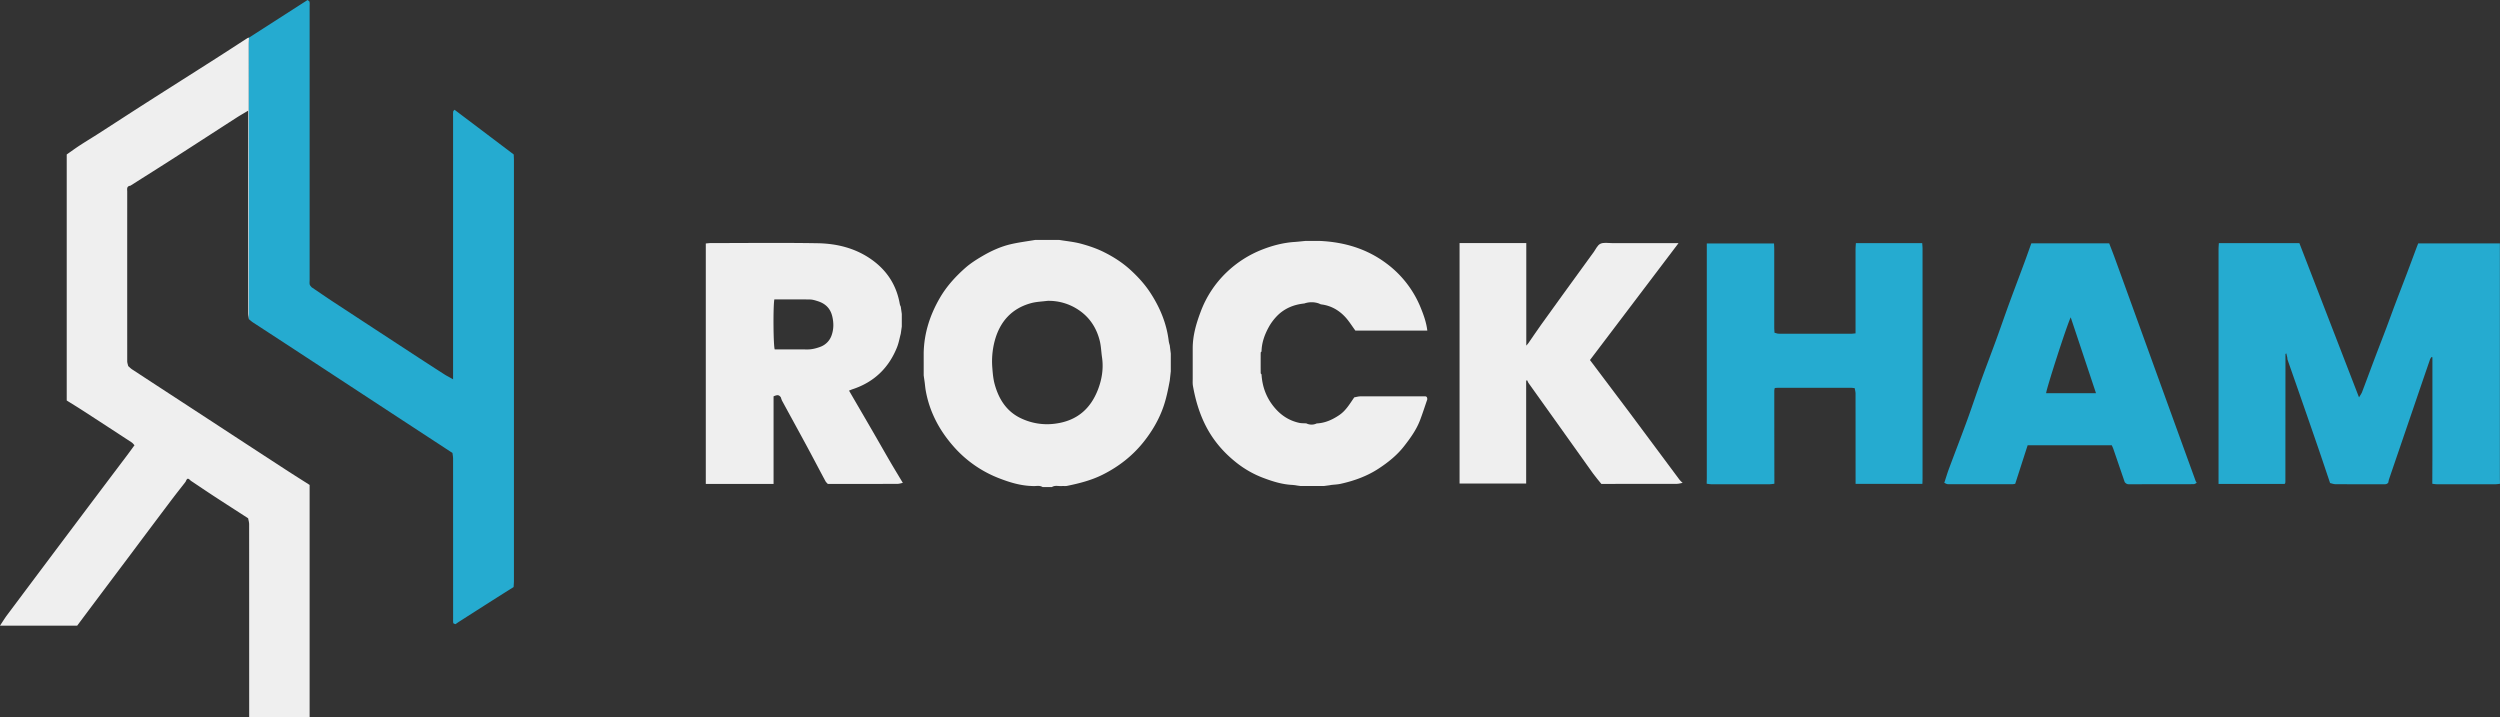 <svg xmlns="http://www.w3.org/2000/svg" id="Camada_1" data-name="Camada 1" width="4795.94" height="1376.29" viewBox="0 0 4795.94 1376.29"><rect x="0" y="0" width="4795.94" height="1376.29" fill="#333333" stroke="none"/><title>Logo deitado Branco e Azul 02</title><g><path d="M64.15,1284.19c4.55-6.82,8.79-13.87,13.69-20.43q62.47-83.58,125.17-167,52.53-69.91,105.22-139.72c4.57-6.07,9-12.25,13.95-19-1.81-1.83-3.33-4-5.4-5.38q-47.47-31.08-95.1-61.94c-9.74-6.31-19.68-12.32-29.52-18.47q0-236,0-472c8.37-5.84,16.6-11.88,25.14-17.45,11.94-7.78,24.17-15.1,36.16-22.81,30.4-19.54,60.65-39.3,91.09-58.76,44.41-28.39,89-56.55,133.4-84.9,20.4-13,40.66-26.25,61-39.34a10.64,10.64,0,0,1,2.84-.82c-.1,4.66-.29,9.31-.29,14q0,126.28.08,252.58,0,136.77,0,273.54c-.51-3.87-1.46-7.74-1.46-11.61q-.12-187.9-.06-375.8V296.31c-8.28,5-15.38,9-22.22,13.39-39.9,25.7-79.69,51.58-119.63,77.21-27.92,17.93-56,35.56-84.06,53.33-7.63.9-5.94,6.81-5.94,11.5q-.09,162.57,0,325.15c0,3.12,1.23,6.23,1.9,9.35,2.48,2.12,4.78,4.53,7.48,6.3q47.06,30.86,94.22,61.55,50.87,33.21,101.71,66.46,48.78,31.86,97.6,63.65c15.58,10.12,31.31,20,47,30q0,223,0,446H542.17q0-19.48,0-39,0-165.83-.09-331.65c0-3.79-1.24-7.57-1.9-11.36-21.6-14-43.26-27.84-64.79-41.91-15.16-9.9-30.15-20.07-45.22-30.12-5.61-5.57-6.84-5.32-10,2-9.31,12-18.78,23.86-27.92,36q-37.68,50-75.15,100.12-28.34,37.74-56.69,75.48-24.14,32.19-48.21,64.41Z" transform="translate(-64.15 -83.93)" style="fill: #efefef"></path><path d="M541.57,696.25q0-136.77,0-273.54,0-126.3-.08-252.58c0-4.66.19-9.31.29-14L654.22,83.93c1.28,1.18,3.39,2.19,3.67,3.57.59,2.88.24,6,.24,9q0,262.11,0,524.23c0,3-.44,6.09.19,9,.42,1.93,2.37,3.52,3.63,5.26,14.23,9.6,28.36,19.37,42.71,28.78q80.94,53.08,162,106,24.93,16.29,50,32.35c3.6,2.31,7.44,4.24,11.17,6.35l5.5,3.15V307a67,67,0,0,1,.19-9c.17-1.28,1.64-2.39,2.52-3.57l113.64,85.84c.14,3.66.39,7.32.39,11q0,403.43,0,806.86c0,4-.4,8-.62,11.94-13.44,8.49-26.9,16.94-40.31,25.47q-32.05,20.39-64,40.86c-2.45,1.57-4.79,3.29-7.19,4.94-1.47-.68-4-1.13-4.2-2.08-.61-2.87-.37-5.94-.37-8.94q0-153.4-.06-306.81c0-3.54-.77-7.07-1.18-10.61q-48.15-31.53-96.3-63-82.61-54.11-165.2-108.23Q610,741.94,549.29,702.38C546.55,700.59,544.13,698.31,541.57,696.25Z" transform="translate(-64.15 -83.93)" style="fill: #25abd0"></path><path d="M4320.75,550.36h154.47c38,98.25,75.83,196.11,114.42,295.89,2.52-4.33,4.65-7.07,5.83-10.17,8.55-22.45,16.85-45,25.34-67.48,6.9-18.27,14-36.45,20.92-54.72,5.73-15.17,11.19-30.45,16.93-45.63,7.59-20.09,15.38-40.11,23-60.2,6.1-16.09,12.05-32.23,18.08-48.35,1.12-3,2.31-6,3.42-8.8h156.69V563q0,218.46,0,436.93c0,4,.16,8,.24,12a75.36,75.36,0,0,1-8.81,1q-56.13.1-112.28,0a77.4,77.4,0,0,1-8.8-1c.08-19.63.22-39.25.23-58.88q0-86.34,0-172.68V769.4l-1.61-.72c-1,1.58-2.36,3-2.95,4.74q-15.47,44.91-30.78,89.86-24,70.17-48,140.35a45.6,45.6,0,0,0-1.2,5.76c-2.56,4.17-6.71,3.51-10.66,3.51-30.23,0-60.46.07-90.69-.1-3.47,0-6.93-1.42-10.4-2.18-7.87-23.34-15.64-46.72-23.66-70q-19.38-56.26-39-112.44c-6.27-18-12.62-36-18.88-54a18.8,18.8,0,0,1-.49-3.94c-.61-2.66-1.23-5.32-2-8.45-1.2,1-1.58,1.14-1.58,1.3q-.09,121.9-.14,243.81a19.1,19.1,0,0,1-.07,2,10.94,10.94,0,0,1-.32,2c-.08.29-.39.52-.61.77l-.59.65H4320.15V1000q0-218.82,0-437.66C4320.17,558.32,4320.55,554.34,4320.75,550.36Z" transform="translate(-64.15 -83.93)" style="fill: #25abd0"></path><path d="M1836.13,760.23c.92-37.32,11.91-71.53,30.45-103.82,12.93-22.54,30-41.41,49.13-58.33,10.11-8.93,21.77-16.35,33.47-23.17,17-9.9,35-18.08,54.17-22.53,15.4-3.58,31.19-5.51,46.8-8.18h46c14,2.34,28.24,3.61,41.85,7.3,14.95,4.06,29.91,9.09,43.75,16,18.64,9.25,36.21,20.55,51.73,34.86,14.18,13.07,27,27.11,37.51,43.28,18.54,28.44,31.26,59,35.28,92.94a61.64,61.64,0,0,0,1.9,7.69q1,8,2,16v34q-1,9-2,18c-3.24,17.25-6.62,34.43-12.52,51.07-8.55,24.08-21.24,45.63-37,65.61-21.62,27.36-48.38,48.19-79.4,63.68-21.51,10.75-44.66,16.64-68.09,21.41-2.89.59-6,.18-9,.24-6.65.88-13.68-2.06-20,2h-18c-6.34-4.05-13.37-1.11-20-2-22.52-.59-43.64-7.12-64.37-15.25A223.09,223.09,0,0,1,1891.34,938c-26.17-30.35-44.32-65.16-51.35-105.11-.86-4.86-1.25-9.81-1.86-14.71q-1-7-2-14c0-2,0-4,0-6Zm237.37-99.16c-10.46,1.4-21.24,1.64-31.34,4.4-37.37,10.19-59.9,35.63-69.76,72.29a153.43,153.43,0,0,0-4.59,51.87c.82,10.64,1.7,21.16,4.5,31.38,8,29.12,23.29,53,51.61,65.92a115.87,115.87,0,0,0,64.8,9.7c41.42-5.43,67.75-28.49,82.05-66.17,7.41-19.53,10.56-40.16,7.44-61.29-1.54-10.45-1.78-21.19-4.31-31.38-6.13-24.7-19.36-45.16-40.75-59.38A102.37,102.37,0,0,0,2073.5,661.07Z" transform="translate(-64.15 -83.93)" style="fill: #efefef"></path><path d="M1794.14,686.23v24q-1,7-2,14c-2.33,8.61-3.83,17.55-7.12,25.78-15.93,39.86-44.18,67-85.13,80.52-2.16.71-4.25,1.67-7,2.78,15.3,26.3,30.48,52.3,45.58,78.36,11.29,19.5,22.37,39.11,33.72,58.58,7.82,13.42,15.94,26.66,23.93,40-3.44.67-6.88,1.91-10.33,1.92q-66.81.2-133.63.1c-1.49-1.7-3.38-3.19-4.42-5.13-11.94-22.26-23.61-44.66-35.61-66.89-15.78-29.22-31.8-58.32-47.65-87.5a43.41,43.41,0,0,1-2.34-6.51c-3.62-4.93-6.23-5.3-14-2v168h-130V551c3.88-.33,6.76-.77,9.64-.77,68.29,0,136.59-.84,204.86.31,35.48.6,69.81,8.66,100,28.88,31.6,21.17,51.29,50.37,57.72,88.15a23.7,23.7,0,0,0,1.8,4.63Q1793.14,679.23,1794.14,686.23Zm-244.48-27.94c-2.58,12.48-2,88.56.69,95.94,20.39,0,41-.22,61.66.09,8.86.14,17.16-1.88,25.26-4.84a35.88,35.88,0,0,0,22.36-22.73c4.08-11.8,4-23.76,1.1-36-3.61-15.12-13-24.26-27.26-28.88-5-1.62-10.28-3.31-15.46-3.4C1595.38,658.08,1572.75,658.29,1549.66,658.29Z" transform="translate(-64.15 -83.93)" style="fill: #efefef"></path><path d="M3338.2,1011.87c.08-4,.23-8,.23-12q0-218.34,0-436.67V551h128.95c.14,3.39.43,6.89.43,10.4q0,74.94,0,149.89c0,3.64.33,7.29.52,10.94,2.68.65,5.36,1.86,8.05,1.86q69.43.18,138.87.06c2.56,0,5.11-.4,8.54-.68V712.11q0-74.94,0-149.87c0-4,.42-8,.65-11.93h127.23c.22,3.64.64,7.28.65,10.93q0,219.72,0,439.46c0,3.86-.19,7.73-.29,11.45H3623.85v-11.56q0-80.9-.07-161.8c0-3.42-1.07-6.83-1.64-10.25-2.3-.22-4.61-.64-6.91-.64q-70-.06-139.94,0c-2,0-3.94.21-6.39.35a23.94,23.94,0,0,0-1,4.73q0,89.46.18,178.91a77.57,77.57,0,0,1-8.81,1q-56.13.1-112.28,0A77.4,77.4,0,0,1,3338.2,1011.87Z" transform="translate(-64.15 -83.93)" style="fill: #25abd0"></path><path d="M3136.16,1012.25c-5.34-6.67-11-13.13-16-20.06-20.48-28.52-40.75-57.2-61.13-85.79q-31.44-44.11-62.93-88.17l-2.19-4.6-2,.37v197.55H2864.15V550.23h128V747l4-4.73c8.09-11.73,16-23.56,24.3-35.16,13.46-18.91,27.09-37.68,40.69-56.48q29.45-40.7,59-81.33c.19-.27.44-.5.64-.76,4.35-5.84,7.54-14,13.35-16.89,6.24-3.07,14.94-1.33,22.56-1.34q58-.1,115.95,0h11.6L3114.31,774.62c25.79,34.23,51,67.5,76,100.94q48.2,64.5,96.15,129.2c1.54,2.07,3.75,3.66,5.64,5.47-3.77.67-7.54,1.91-11.32,1.92Q3208.47,1012.36,3136.16,1012.25Z" transform="translate(-64.15 -83.93)" style="fill: #efefef"></path><path d="M4140.14,1008.78q-10.89-31.83-21.81-63.66c-.82-2.39-2-4.68-2.95-7H3953.93l-23.82,73.9a30.4,30.4,0,0,1-4.88.78q-62.14.09-124.3-.05c-2.32,0-4.63-1.64-6.94-2.52,3-8.94,5.61-18,8.89-26.81,11.77-31.63,24-63.11,35.56-94.81,9-24.7,17.21-49.71,26.13-74.46,9.36-25.94,19.29-51.68,28.74-77.59,8.58-23.52,16.69-47.2,25.28-70.71,9.47-25.9,19.3-51.67,28.88-77.54,4.61-12.45,9-25,13.53-37.56h149.38c3.61,9.46,7.48,19.18,11.05,29q38,104.69,75.88,209.39,39.46,108.87,79,217.72a19.4,19.4,0,0,0,2.06,3.37c-2,.87-3.9,2.49-5.86,2.5-41.37.15-82.75.05-124.13.22C4144.54,1013,4142.28,1011.36,4140.14,1008.78ZM4036.56,692.66c-8,16.83-47,138.14-47.16,145.55h95.65C4068.89,789.68,4053.06,742.17,4036.56,692.66Z" transform="translate(-64.15 -83.93)" style="fill: #25abd0"></path><path d="M2590.15,896.23c16-.75,29.75-7,42.87-15.77s20.51-21.91,29.12-34.25c3.87-.66,7.73-1.89,11.6-1.9,39.22-.15,78.45-.09,117.67-.09,2,0,4,.07,6,0,4.23-.08,4.8,2.69,4.76,6-4.53,13.14-8.76,26.39-13.68,39.39-7.11,18.79-18.71,34.84-31,50.57-13.73,17.5-30.71,31-49.08,43-22.2,14.46-46.82,23.22-72.54,28.93-5.76,1.28-11.77,1.45-17.67,2.13l-14,2h-45.95l-14-2c-19.82-.78-38.49-6.64-56.8-13.56a192.82,192.82,0,0,1-52.52-30.11c-22.49-18-41.07-39.16-55-64.63-14-25.72-22.22-53.18-27.27-81.75-.91-5.19-.34-10.64-.45-16v-56c0-24.25,6.59-47.14,15-69.52a202.14,202.14,0,0,1,49.68-76,208,208,0,0,1,69.1-44.16c19.83-7.71,40.25-13,61.58-14.42,6.91-.47,13.8-1.29,20.7-1.95h28c46.84,2.14,90.24,15,127.94,43.43a198.09,198.09,0,0,1,65.45,84.85c5.79,14.22,10.81,28.44,12.62,43.71l-138,0c-6.68-9-12.55-18.82-20.24-26.88-12.17-12.75-27.18-21.13-45.11-23.34-1.6-.19-3.09-1.17-4.63-1.78a42.09,42.09,0,0,0-28,0c-19,1.9-36.16,8.63-50,21.63a100.12,100.12,0,0,0-19,25.13c-7.49,14-12.75,29-13.06,45.25-.55.79-1.58,1.57-1.59,2.37q-.15,19.63,0,39.28c0,.79,1,1.58,1.59,2.36,1.5,25.38,10.34,47.64,27.51,66.63,12.21,13.5,27,22.41,44.64,26.31,4.47,1,9.21.74,13.83,1.06A22.77,22.77,0,0,0,2590.15,896.23Z" transform="translate(-64.15 -83.93)" style="fill: #efefef"></path></g></svg>